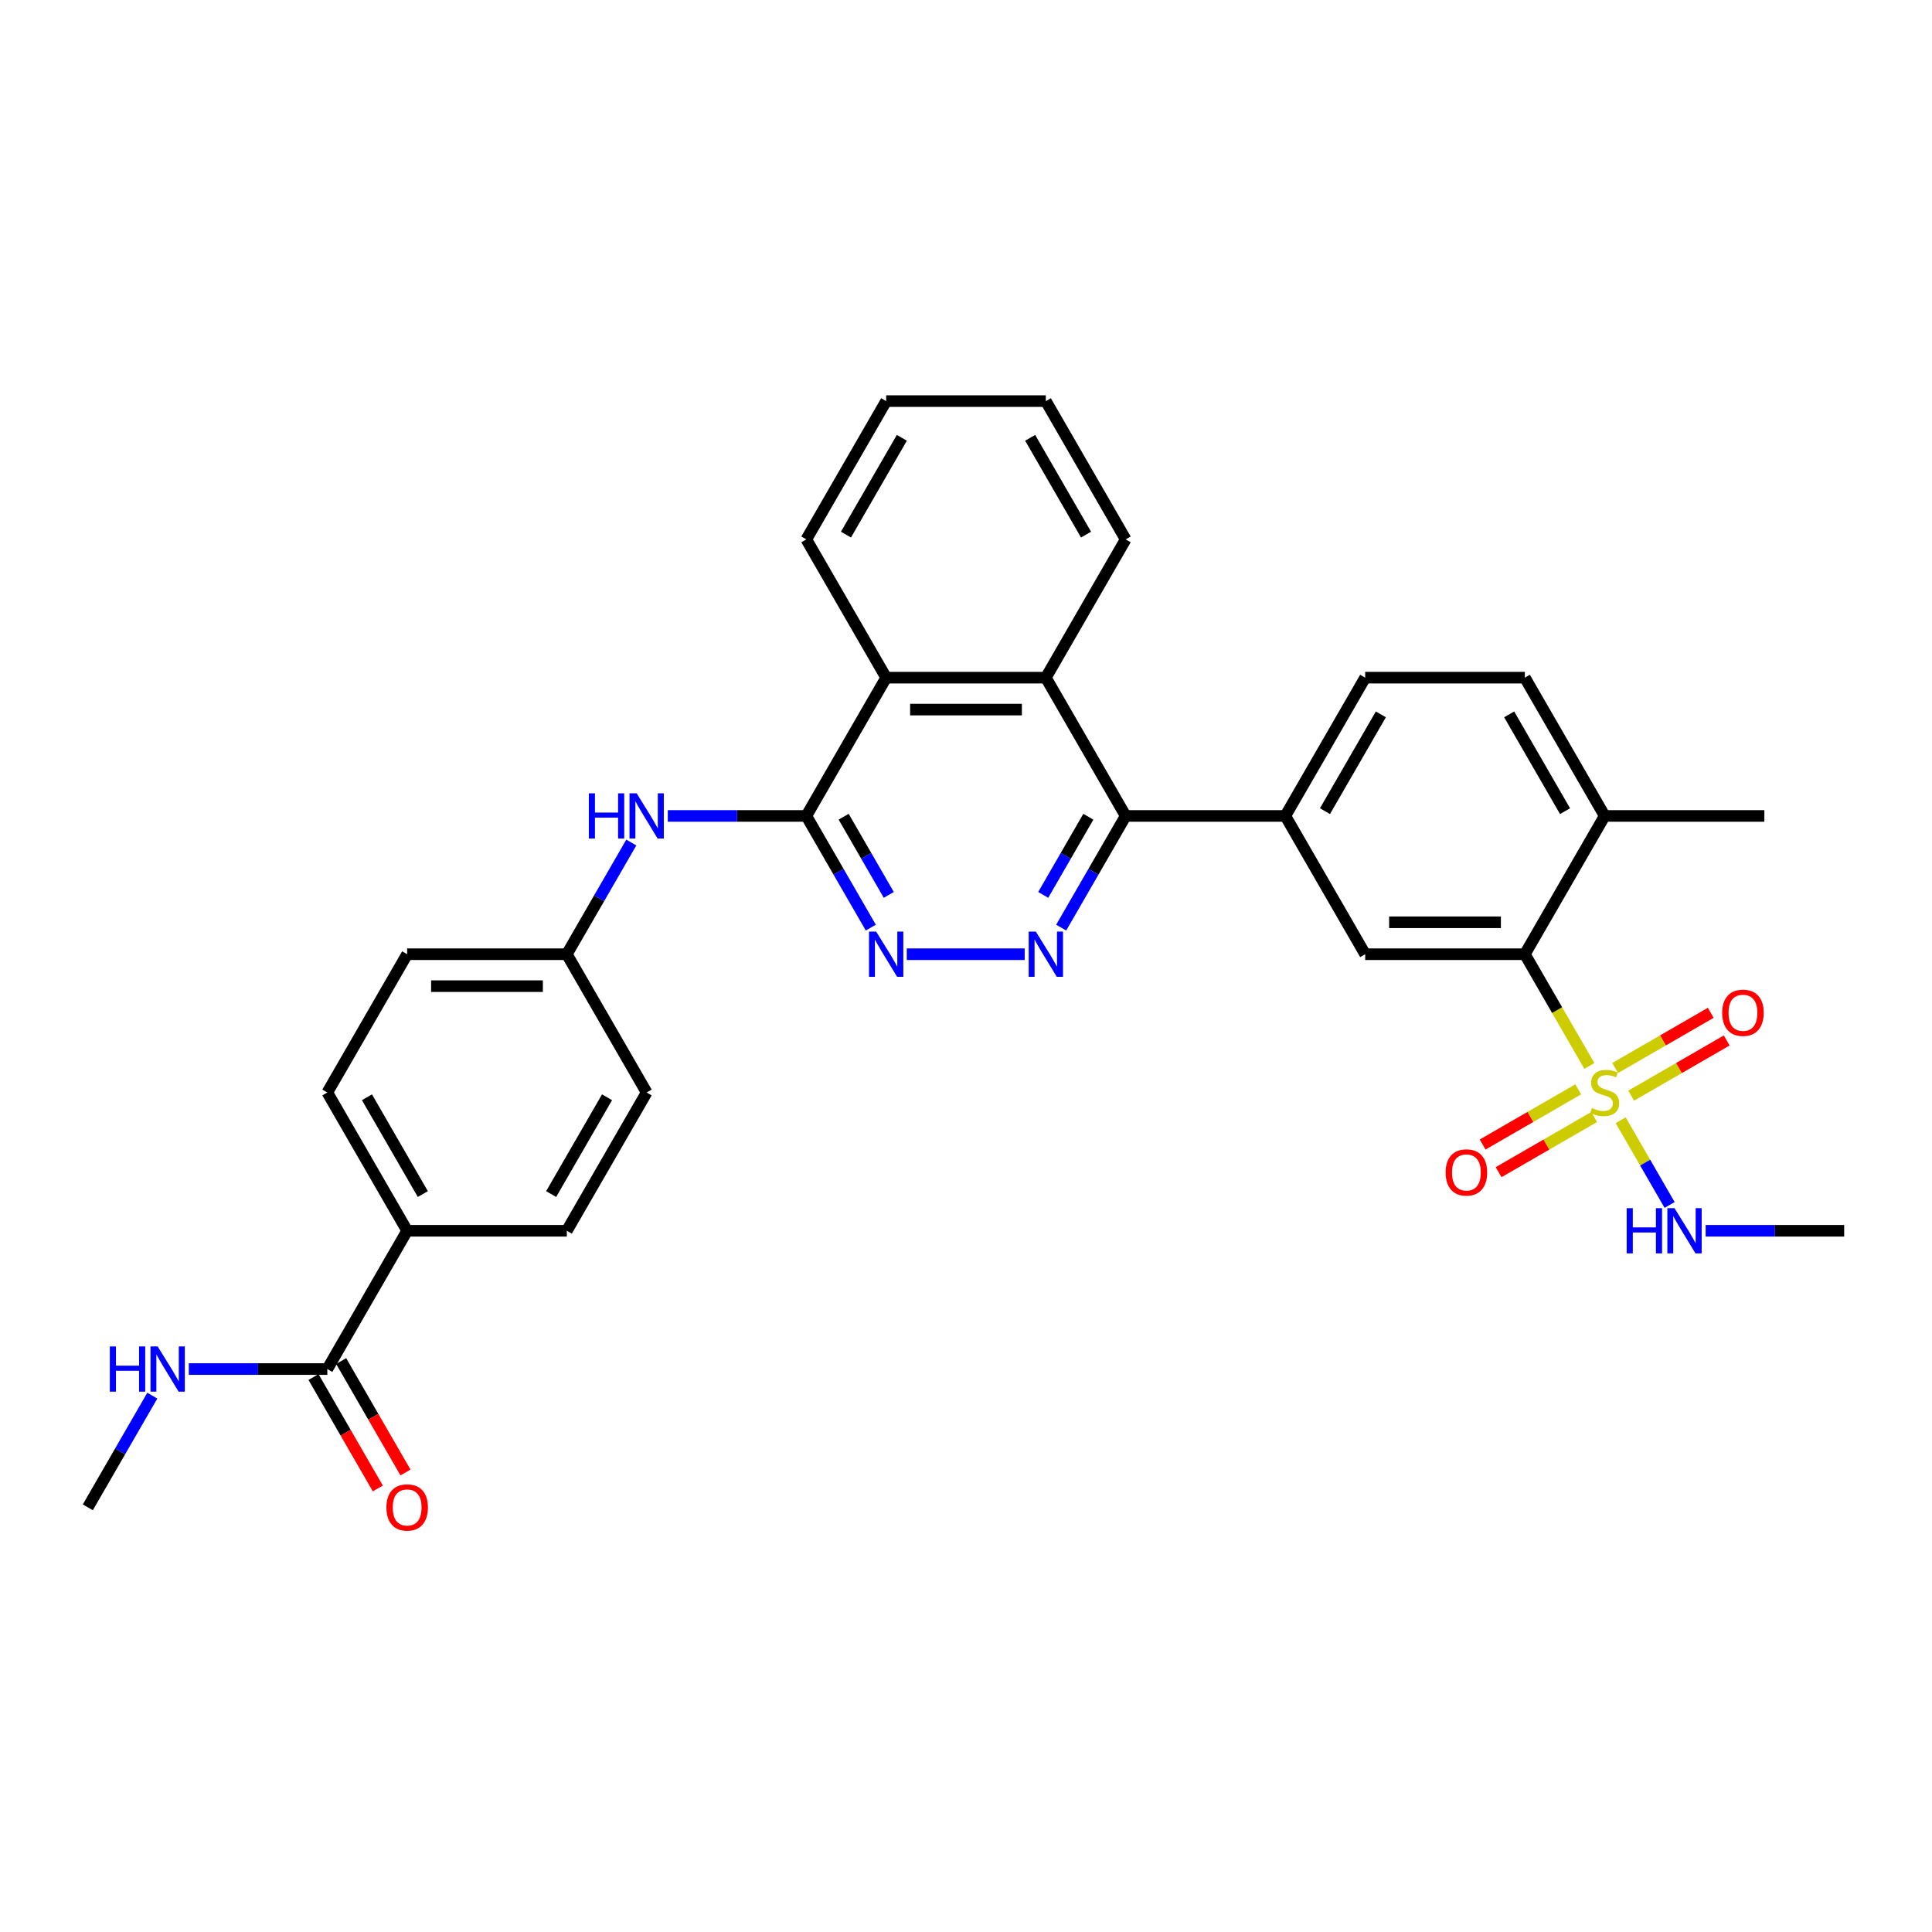 <?xml version='1.0' encoding='iso-8859-1'?>
<svg version='1.1' baseProfile='full'
              xmlns='http://www.w3.org/2000/svg'
                      xmlns:rdkit='http://www.rdkit.org/xml'
                      xmlns:xlink='http://www.w3.org/1999/xlink'
                  xml:space='preserve'
width='1000px' height='1000px' viewBox='0 0 1000 1000'>
<!-- END OF HEADER -->
<rect style='opacity:1.0;fill:#FFFFFF;stroke:none' width='1000' height='1000' x='0' y='0'> </rect>
<path class='bond-2' d='M 822.648,551.738 L 805.952,522.819' style='fill:none;fill-rule:evenodd;stroke:#CCCC00;stroke-width:6px;stroke-linecap:butt;stroke-linejoin:miter;stroke-opacity:1' />
<path class='bond-2' d='M 805.952,522.819 L 789.256,493.901' style='fill:none;fill-rule:evenodd;stroke:#000000;stroke-width:6px;stroke-linecap:butt;stroke-linejoin:miter;stroke-opacity:1' />
<path class='bond-11' d='M 816.876,563.841 L 792.142,578.122' style='fill:none;fill-rule:evenodd;stroke:#CCCC00;stroke-width:6px;stroke-linecap:butt;stroke-linejoin:miter;stroke-opacity:1' />
<path class='bond-11' d='M 792.142,578.122 L 767.408,592.402' style='fill:none;fill-rule:evenodd;stroke:#FF0000;stroke-width:6px;stroke-linecap:butt;stroke-linejoin:miter;stroke-opacity:1' />
<path class='bond-11' d='M 825.14,578.156 L 800.406,592.436' style='fill:none;fill-rule:evenodd;stroke:#CCCC00;stroke-width:6px;stroke-linecap:butt;stroke-linejoin:miter;stroke-opacity:1' />
<path class='bond-11' d='M 800.406,592.436 L 775.672,606.716' style='fill:none;fill-rule:evenodd;stroke:#FF0000;stroke-width:6px;stroke-linecap:butt;stroke-linejoin:miter;stroke-opacity:1' />
<path class='bond-12' d='M 844.281,567.105 L 869.015,552.825' style='fill:none;fill-rule:evenodd;stroke:#CCCC00;stroke-width:6px;stroke-linecap:butt;stroke-linejoin:miter;stroke-opacity:1' />
<path class='bond-12' d='M 869.015,552.825 L 893.749,538.544' style='fill:none;fill-rule:evenodd;stroke:#FF0000;stroke-width:6px;stroke-linecap:butt;stroke-linejoin:miter;stroke-opacity:1' />
<path class='bond-12' d='M 836.017,552.791 L 860.751,538.51' style='fill:none;fill-rule:evenodd;stroke:#CCCC00;stroke-width:6px;stroke-linecap:butt;stroke-linejoin:miter;stroke-opacity:1' />
<path class='bond-12' d='M 860.751,538.51 L 885.485,524.23' style='fill:none;fill-rule:evenodd;stroke:#FF0000;stroke-width:6px;stroke-linecap:butt;stroke-linejoin:miter;stroke-opacity:1' />
<path class='bond-14' d='M 838.871,579.837 L 851.531,601.764' style='fill:none;fill-rule:evenodd;stroke:#CCCC00;stroke-width:6px;stroke-linecap:butt;stroke-linejoin:miter;stroke-opacity:1' />
<path class='bond-14' d='M 851.531,601.764 L 864.191,623.692' style='fill:none;fill-rule:evenodd;stroke:#0000FF;stroke-width:6px;stroke-linecap:butt;stroke-linejoin:miter;stroke-opacity:1' />
<path class='bond-0' d='M 549.272,480.132 L 565.958,451.23' style='fill:none;fill-rule:evenodd;stroke:#0000FF;stroke-width:6px;stroke-linecap:butt;stroke-linejoin:miter;stroke-opacity:1' />
<path class='bond-0' d='M 565.958,451.23 L 582.645,422.328' style='fill:none;fill-rule:evenodd;stroke:#000000;stroke-width:6px;stroke-linecap:butt;stroke-linejoin:miter;stroke-opacity:1' />
<path class='bond-0' d='M 539.963,463.197 L 551.644,442.966' style='fill:none;fill-rule:evenodd;stroke:#0000FF;stroke-width:6px;stroke-linecap:butt;stroke-linejoin:miter;stroke-opacity:1' />
<path class='bond-0' d='M 551.644,442.966 L 563.324,422.735' style='fill:none;fill-rule:evenodd;stroke:#000000;stroke-width:6px;stroke-linecap:butt;stroke-linejoin:miter;stroke-opacity:1' />
<path class='bond-4' d='M 530.38,493.901 L 469.346,493.901' style='fill:none;fill-rule:evenodd;stroke:#0000FF;stroke-width:6px;stroke-linecap:butt;stroke-linejoin:miter;stroke-opacity:1' />
<path class='bond-1' d='M 417.355,422.328 L 458.678,350.756' style='fill:none;fill-rule:evenodd;stroke:#000000;stroke-width:6px;stroke-linecap:butt;stroke-linejoin:miter;stroke-opacity:1' />
<path class='bond-9' d='M 417.355,422.328 L 381.504,422.328' style='fill:none;fill-rule:evenodd;stroke:#000000;stroke-width:6px;stroke-linecap:butt;stroke-linejoin:miter;stroke-opacity:1' />
<path class='bond-9' d='M 381.504,422.328 L 345.653,422.328' style='fill:none;fill-rule:evenodd;stroke:#0000FF;stroke-width:6px;stroke-linecap:butt;stroke-linejoin:miter;stroke-opacity:1' />
<path class='bond-33' d='M 417.355,422.328 L 434.042,451.23' style='fill:none;fill-rule:evenodd;stroke:#000000;stroke-width:6px;stroke-linecap:butt;stroke-linejoin:miter;stroke-opacity:1' />
<path class='bond-33' d='M 434.042,451.23 L 450.728,480.132' style='fill:none;fill-rule:evenodd;stroke:#0000FF;stroke-width:6px;stroke-linecap:butt;stroke-linejoin:miter;stroke-opacity:1' />
<path class='bond-33' d='M 436.676,422.735 L 448.356,442.966' style='fill:none;fill-rule:evenodd;stroke:#000000;stroke-width:6px;stroke-linecap:butt;stroke-linejoin:miter;stroke-opacity:1' />
<path class='bond-33' d='M 448.356,442.966 L 460.037,463.197' style='fill:none;fill-rule:evenodd;stroke:#0000FF;stroke-width:6px;stroke-linecap:butt;stroke-linejoin:miter;stroke-opacity:1' />
<path class='bond-7' d='M 789.256,493.901 L 706.612,493.901' style='fill:none;fill-rule:evenodd;stroke:#000000;stroke-width:6px;stroke-linecap:butt;stroke-linejoin:miter;stroke-opacity:1' />
<path class='bond-7' d='M 776.86,477.372 L 719.008,477.372' style='fill:none;fill-rule:evenodd;stroke:#000000;stroke-width:6px;stroke-linecap:butt;stroke-linejoin:miter;stroke-opacity:1' />
<path class='bond-15' d='M 789.256,493.901 L 830.579,422.328' style='fill:none;fill-rule:evenodd;stroke:#000000;stroke-width:6px;stroke-linecap:butt;stroke-linejoin:miter;stroke-opacity:1' />
<path class='bond-3' d='M 582.645,422.328 L 665.289,422.328' style='fill:none;fill-rule:evenodd;stroke:#000000;stroke-width:6px;stroke-linecap:butt;stroke-linejoin:miter;stroke-opacity:1' />
<path class='bond-5' d='M 582.645,422.328 L 541.322,350.756' style='fill:none;fill-rule:evenodd;stroke:#000000;stroke-width:6px;stroke-linecap:butt;stroke-linejoin:miter;stroke-opacity:1' />
<path class='bond-8' d='M 541.322,350.756 L 458.678,350.756' style='fill:none;fill-rule:evenodd;stroke:#000000;stroke-width:6px;stroke-linecap:butt;stroke-linejoin:miter;stroke-opacity:1' />
<path class='bond-8' d='M 528.926,367.285 L 471.074,367.285' style='fill:none;fill-rule:evenodd;stroke:#000000;stroke-width:6px;stroke-linecap:butt;stroke-linejoin:miter;stroke-opacity:1' />
<path class='bond-25' d='M 541.322,350.756 L 582.645,279.184' style='fill:none;fill-rule:evenodd;stroke:#000000;stroke-width:6px;stroke-linecap:butt;stroke-linejoin:miter;stroke-opacity:1' />
<path class='bond-6' d='M 665.289,422.328 L 706.612,493.901' style='fill:none;fill-rule:evenodd;stroke:#000000;stroke-width:6px;stroke-linecap:butt;stroke-linejoin:miter;stroke-opacity:1' />
<path class='bond-32' d='M 665.289,422.328 L 706.612,350.756' style='fill:none;fill-rule:evenodd;stroke:#000000;stroke-width:6px;stroke-linecap:butt;stroke-linejoin:miter;stroke-opacity:1' />
<path class='bond-32' d='M 685.802,419.857 L 714.728,369.756' style='fill:none;fill-rule:evenodd;stroke:#000000;stroke-width:6px;stroke-linecap:butt;stroke-linejoin:miter;stroke-opacity:1' />
<path class='bond-26' d='M 458.678,350.756 L 417.355,279.184' style='fill:none;fill-rule:evenodd;stroke:#000000;stroke-width:6px;stroke-linecap:butt;stroke-linejoin:miter;stroke-opacity:1' />
<path class='bond-20' d='M 326.761,436.097 L 310.075,464.999' style='fill:none;fill-rule:evenodd;stroke:#0000FF;stroke-width:6px;stroke-linecap:butt;stroke-linejoin:miter;stroke-opacity:1' />
<path class='bond-20' d='M 310.075,464.999 L 293.388,493.901' style='fill:none;fill-rule:evenodd;stroke:#000000;stroke-width:6px;stroke-linecap:butt;stroke-linejoin:miter;stroke-opacity:1' />
<path class='bond-10' d='M 169.421,708.618 L 210.744,637.046' style='fill:none;fill-rule:evenodd;stroke:#000000;stroke-width:6px;stroke-linecap:butt;stroke-linejoin:miter;stroke-opacity:1' />
<path class='bond-17' d='M 162.264,712.75 L 178.913,741.586' style='fill:none;fill-rule:evenodd;stroke:#000000;stroke-width:6px;stroke-linecap:butt;stroke-linejoin:miter;stroke-opacity:1' />
<path class='bond-17' d='M 178.913,741.586 L 195.561,770.422' style='fill:none;fill-rule:evenodd;stroke:#FF0000;stroke-width:6px;stroke-linecap:butt;stroke-linejoin:miter;stroke-opacity:1' />
<path class='bond-17' d='M 176.579,704.486 L 193.227,733.321' style='fill:none;fill-rule:evenodd;stroke:#000000;stroke-width:6px;stroke-linecap:butt;stroke-linejoin:miter;stroke-opacity:1' />
<path class='bond-17' d='M 193.227,733.321 L 209.875,762.157' style='fill:none;fill-rule:evenodd;stroke:#FF0000;stroke-width:6px;stroke-linecap:butt;stroke-linejoin:miter;stroke-opacity:1' />
<path class='bond-19' d='M 169.421,708.618 L 133.57,708.618' style='fill:none;fill-rule:evenodd;stroke:#000000;stroke-width:6px;stroke-linecap:butt;stroke-linejoin:miter;stroke-opacity:1' />
<path class='bond-19' d='M 133.57,708.618 L 97.719,708.618' style='fill:none;fill-rule:evenodd;stroke:#0000FF;stroke-width:6px;stroke-linecap:butt;stroke-linejoin:miter;stroke-opacity:1' />
<path class='bond-13' d='M 210.744,637.046 L 169.421,565.473' style='fill:none;fill-rule:evenodd;stroke:#000000;stroke-width:6px;stroke-linecap:butt;stroke-linejoin:miter;stroke-opacity:1' />
<path class='bond-13' d='M 218.86,618.045 L 189.934,567.945' style='fill:none;fill-rule:evenodd;stroke:#000000;stroke-width:6px;stroke-linecap:butt;stroke-linejoin:miter;stroke-opacity:1' />
<path class='bond-35' d='M 210.744,637.046 L 293.388,637.046' style='fill:none;fill-rule:evenodd;stroke:#000000;stroke-width:6px;stroke-linecap:butt;stroke-linejoin:miter;stroke-opacity:1' />
<path class='bond-28' d='M 882.843,637.046 L 918.694,637.046' style='fill:none;fill-rule:evenodd;stroke:#0000FF;stroke-width:6px;stroke-linecap:butt;stroke-linejoin:miter;stroke-opacity:1' />
<path class='bond-28' d='M 918.694,637.046 L 954.545,637.046' style='fill:none;fill-rule:evenodd;stroke:#000000;stroke-width:6px;stroke-linecap:butt;stroke-linejoin:miter;stroke-opacity:1' />
<path class='bond-18' d='M 830.579,422.328 L 789.256,350.756' style='fill:none;fill-rule:evenodd;stroke:#000000;stroke-width:6px;stroke-linecap:butt;stroke-linejoin:miter;stroke-opacity:1' />
<path class='bond-18' d='M 810.066,419.857 L 781.14,369.756' style='fill:none;fill-rule:evenodd;stroke:#000000;stroke-width:6px;stroke-linecap:butt;stroke-linejoin:miter;stroke-opacity:1' />
<path class='bond-27' d='M 830.579,422.328 L 913.223,422.328' style='fill:none;fill-rule:evenodd;stroke:#000000;stroke-width:6px;stroke-linecap:butt;stroke-linejoin:miter;stroke-opacity:1' />
<path class='bond-16' d='M 706.612,350.756 L 789.256,350.756' style='fill:none;fill-rule:evenodd;stroke:#000000;stroke-width:6px;stroke-linecap:butt;stroke-linejoin:miter;stroke-opacity:1' />
<path class='bond-29' d='M 78.828,722.386 L 62.141,751.288' style='fill:none;fill-rule:evenodd;stroke:#0000FF;stroke-width:6px;stroke-linecap:butt;stroke-linejoin:miter;stroke-opacity:1' />
<path class='bond-29' d='M 62.141,751.288 L 45.455,780.19' style='fill:none;fill-rule:evenodd;stroke:#000000;stroke-width:6px;stroke-linecap:butt;stroke-linejoin:miter;stroke-opacity:1' />
<path class='bond-23' d='M 293.388,493.901 L 334.711,565.473' style='fill:none;fill-rule:evenodd;stroke:#000000;stroke-width:6px;stroke-linecap:butt;stroke-linejoin:miter;stroke-opacity:1' />
<path class='bond-24' d='M 293.388,493.901 L 210.744,493.901' style='fill:none;fill-rule:evenodd;stroke:#000000;stroke-width:6px;stroke-linecap:butt;stroke-linejoin:miter;stroke-opacity:1' />
<path class='bond-24' d='M 280.992,510.43 L 223.14,510.43' style='fill:none;fill-rule:evenodd;stroke:#000000;stroke-width:6px;stroke-linecap:butt;stroke-linejoin:miter;stroke-opacity:1' />
<path class='bond-21' d='M 293.388,637.046 L 334.711,565.473' style='fill:none;fill-rule:evenodd;stroke:#000000;stroke-width:6px;stroke-linecap:butt;stroke-linejoin:miter;stroke-opacity:1' />
<path class='bond-21' d='M 285.272,618.045 L 314.198,567.945' style='fill:none;fill-rule:evenodd;stroke:#000000;stroke-width:6px;stroke-linecap:butt;stroke-linejoin:miter;stroke-opacity:1' />
<path class='bond-22' d='M 169.421,565.473 L 210.744,493.901' style='fill:none;fill-rule:evenodd;stroke:#000000;stroke-width:6px;stroke-linecap:butt;stroke-linejoin:miter;stroke-opacity:1' />
<path class='bond-30' d='M 582.645,279.184 L 541.322,207.611' style='fill:none;fill-rule:evenodd;stroke:#000000;stroke-width:6px;stroke-linecap:butt;stroke-linejoin:miter;stroke-opacity:1' />
<path class='bond-30' d='M 562.132,276.712 L 533.206,226.612' style='fill:none;fill-rule:evenodd;stroke:#000000;stroke-width:6px;stroke-linecap:butt;stroke-linejoin:miter;stroke-opacity:1' />
<path class='bond-34' d='M 417.355,279.184 L 458.678,207.611' style='fill:none;fill-rule:evenodd;stroke:#000000;stroke-width:6px;stroke-linecap:butt;stroke-linejoin:miter;stroke-opacity:1' />
<path class='bond-34' d='M 437.868,276.712 L 466.794,226.612' style='fill:none;fill-rule:evenodd;stroke:#000000;stroke-width:6px;stroke-linecap:butt;stroke-linejoin:miter;stroke-opacity:1' />
<path class='bond-31' d='M 541.322,207.611 L 458.678,207.611' style='fill:none;fill-rule:evenodd;stroke:#000000;stroke-width:6px;stroke-linecap:butt;stroke-linejoin:miter;stroke-opacity:1' />
<path  class='atom-0' d='M 823.967 573.506
Q 824.231 573.605, 825.322 574.068
Q 826.413 574.531, 827.603 574.829
Q 828.826 575.093, 830.017 575.093
Q 832.231 575.093, 833.521 574.035
Q 834.81 572.944, 834.81 571.06
Q 834.81 569.771, 834.149 568.977
Q 833.521 568.184, 832.529 567.754
Q 831.537 567.324, 829.884 566.829
Q 827.802 566.2, 826.545 565.605
Q 825.322 565.01, 824.43 563.754
Q 823.57 562.498, 823.57 560.382
Q 823.57 557.44, 825.554 555.622
Q 827.57 553.804, 831.537 553.804
Q 834.248 553.804, 837.322 555.093
L 836.562 557.638
Q 833.752 556.481, 831.636 556.481
Q 829.355 556.481, 828.099 557.44
Q 826.843 558.366, 826.876 559.986
Q 826.876 561.242, 827.504 562.002
Q 828.165 562.762, 829.091 563.192
Q 830.05 563.622, 831.636 564.118
Q 833.752 564.779, 835.008 565.44
Q 836.264 566.101, 837.157 567.457
Q 838.083 568.779, 838.083 571.06
Q 838.083 574.3, 835.901 576.052
Q 833.752 577.771, 830.149 577.771
Q 828.066 577.771, 826.479 577.308
Q 824.926 576.878, 823.074 576.118
L 823.967 573.506
' fill='#CCCC00'/>
<path  class='atom-1' d='M 536.149 482.198
L 543.818 494.595
Q 544.579 495.818, 545.802 498.033
Q 547.025 500.248, 547.091 500.38
L 547.091 482.198
L 550.198 482.198
L 550.198 505.603
L 546.992 505.603
L 538.76 492.05
Q 537.802 490.463, 536.777 488.645
Q 535.785 486.826, 535.488 486.264
L 535.488 505.603
L 532.446 505.603
L 532.446 482.198
L 536.149 482.198
' fill='#0000FF'/>
<path  class='atom-5' d='M 453.504 482.198
L 461.174 494.595
Q 461.934 495.818, 463.157 498.033
Q 464.38 500.248, 464.446 500.38
L 464.446 482.198
L 467.554 482.198
L 467.554 505.603
L 464.347 505.603
L 456.116 492.05
Q 455.157 490.463, 454.132 488.645
Q 453.14 486.826, 452.843 486.264
L 452.843 505.603
L 449.802 505.603
L 449.802 482.198
L 453.504 482.198
' fill='#0000FF'/>
<path  class='atom-10' d='M 304.777 410.626
L 307.95 410.626
L 307.95 420.576
L 319.917 420.576
L 319.917 410.626
L 323.091 410.626
L 323.091 434.031
L 319.917 434.031
L 319.917 423.221
L 307.95 423.221
L 307.95 434.031
L 304.777 434.031
L 304.777 410.626
' fill='#0000FF'/>
<path  class='atom-10' d='M 329.537 410.626
L 337.207 423.023
Q 337.967 424.246, 339.19 426.461
Q 340.413 428.676, 340.479 428.808
L 340.479 410.626
L 343.587 410.626
L 343.587 434.031
L 340.38 434.031
L 332.149 420.477
Q 331.19 418.89, 330.165 417.072
Q 329.174 415.254, 328.876 414.692
L 328.876 434.031
L 325.835 434.031
L 325.835 410.626
L 329.537 410.626
' fill='#0000FF'/>
<path  class='atom-12' d='M 748.262 606.862
Q 748.262 601.242, 751.039 598.101
Q 753.816 594.961, 759.006 594.961
Q 764.196 594.961, 766.973 598.101
Q 769.75 601.242, 769.75 606.862
Q 769.75 612.548, 766.94 615.787
Q 764.13 618.994, 759.006 618.994
Q 753.849 618.994, 751.039 615.787
Q 748.262 612.581, 748.262 606.862
M 759.006 616.349
Q 762.576 616.349, 764.494 613.969
Q 766.444 611.556, 766.444 606.862
Q 766.444 602.267, 764.494 599.953
Q 762.576 597.605, 759.006 597.605
Q 755.436 597.605, 753.486 599.919
Q 751.568 602.234, 751.568 606.862
Q 751.568 611.589, 753.486 613.969
Q 755.436 616.349, 759.006 616.349
' fill='#FF0000'/>
<path  class='atom-13' d='M 891.407 524.217
Q 891.407 518.597, 894.184 515.457
Q 896.961 512.316, 902.151 512.316
Q 907.341 512.316, 910.118 515.457
Q 912.895 518.597, 912.895 524.217
Q 912.895 529.903, 910.085 533.143
Q 907.275 536.349, 902.151 536.349
Q 896.994 536.349, 894.184 533.143
Q 891.407 529.936, 891.407 524.217
M 902.151 533.705
Q 905.721 533.705, 907.638 531.324
Q 909.589 528.911, 909.589 524.217
Q 909.589 519.622, 907.638 517.308
Q 905.721 514.961, 902.151 514.961
Q 898.581 514.961, 896.63 517.275
Q 894.713 519.589, 894.713 524.217
Q 894.713 528.944, 896.63 531.324
Q 898.581 533.705, 902.151 533.705
' fill='#FF0000'/>
<path  class='atom-15' d='M 841.967 625.343
L 845.14 625.343
L 845.14 635.293
L 857.107 635.293
L 857.107 625.343
L 860.281 625.343
L 860.281 648.748
L 857.107 648.748
L 857.107 637.938
L 845.14 637.938
L 845.14 648.748
L 841.967 648.748
L 841.967 625.343
' fill='#0000FF'/>
<path  class='atom-15' d='M 866.727 625.343
L 874.397 637.74
Q 875.157 638.963, 876.38 641.178
Q 877.603 643.393, 877.669 643.525
L 877.669 625.343
L 880.777 625.343
L 880.777 648.748
L 877.57 648.748
L 869.339 635.194
Q 868.38 633.608, 867.355 631.789
Q 866.364 629.971, 866.066 629.409
L 866.066 648.748
L 863.025 648.748
L 863.025 625.343
L 866.727 625.343
' fill='#0000FF'/>
<path  class='atom-18' d='M 200 780.256
Q 200 774.636, 202.777 771.496
Q 205.554 768.356, 210.744 768.356
Q 215.934 768.356, 218.711 771.496
Q 221.488 774.636, 221.488 780.256
Q 221.488 785.942, 218.678 789.182
Q 215.868 792.389, 210.744 792.389
Q 205.587 792.389, 202.777 789.182
Q 200 785.975, 200 780.256
M 210.744 789.744
Q 214.314 789.744, 216.231 787.364
Q 218.182 784.951, 218.182 780.256
Q 218.182 775.661, 216.231 773.347
Q 214.314 771, 210.744 771
Q 207.174 771, 205.223 773.314
Q 203.306 775.628, 203.306 780.256
Q 203.306 784.984, 205.223 787.364
Q 207.174 789.744, 210.744 789.744
' fill='#FF0000'/>
<path  class='atom-20' d='M 56.843 696.915
L 60.017 696.915
L 60.017 706.866
L 71.984 706.866
L 71.984 696.915
L 75.157 696.915
L 75.157 720.32
L 71.984 720.32
L 71.984 709.51
L 60.017 709.51
L 60.017 720.32
L 56.843 720.32
L 56.843 696.915
' fill='#0000FF'/>
<path  class='atom-20' d='M 81.603 696.915
L 89.273 709.312
Q 90.033 710.535, 91.256 712.75
Q 92.479 714.965, 92.546 715.097
L 92.546 696.915
L 95.653 696.915
L 95.653 720.32
L 92.446 720.32
L 84.215 706.767
Q 83.256 705.18, 82.231 703.362
Q 81.24 701.543, 80.942 700.982
L 80.942 720.32
L 77.901 720.32
L 77.901 696.915
L 81.603 696.915
' fill='#0000FF'/>
</svg>
